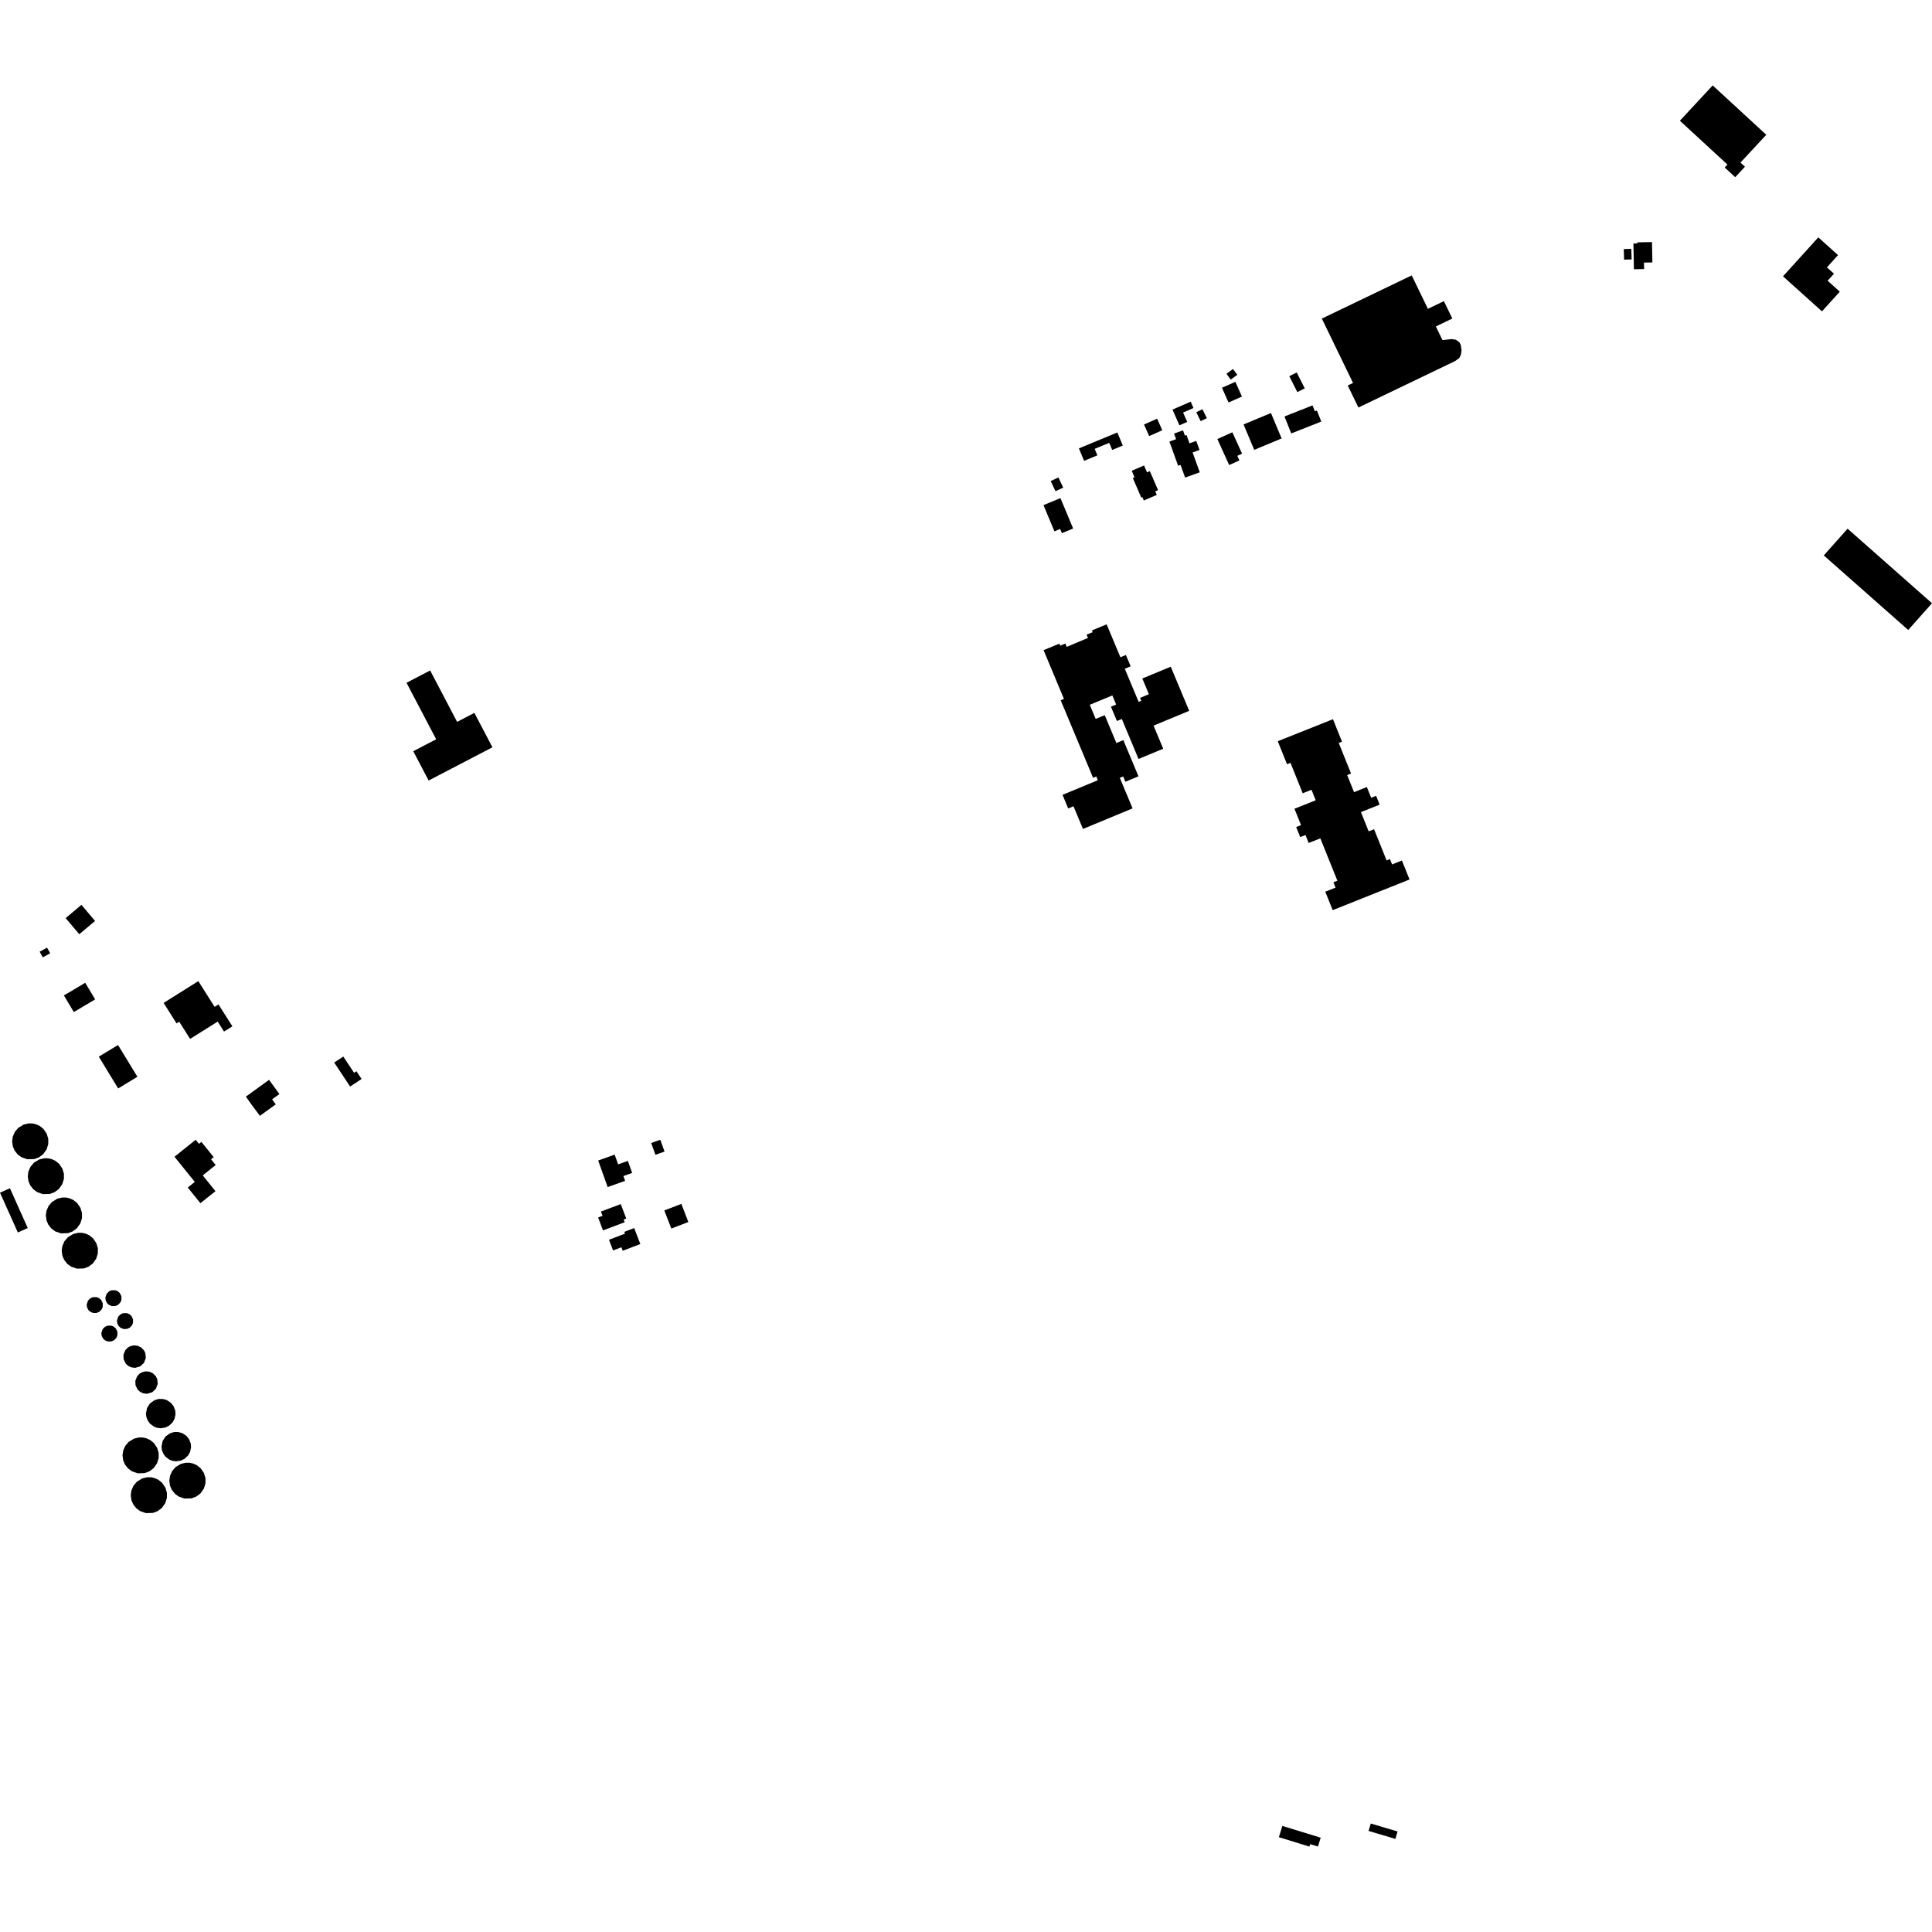 <?xml version="1.0" encoding="utf-8" standalone="no"?>
<!DOCTYPE svg PUBLIC "-//W3C//DTD SVG 1.1//EN"
  "http://www.w3.org/Graphics/SVG/1.1/DTD/svg11.dtd">
<!-- Created with matplotlib (https://matplotlib.org/) -->
<svg height="288pt" version="1.1" viewBox="0 0 288 288" width="288pt" xmlns="http://www.w3.org/2000/svg" xmlns:xlink="http://www.w3.org/1999/xlink">
 <defs>
  <style type="text/css">
*{stroke-linecap:butt;stroke-linejoin:round;}
  </style>
 </defs>
 <g id="figure_1">
  <g id="patch_1">
   <path d="M 0 288 
L 288 288 
L 288 0 
L 0 0 
z
" style="fill:none;opacity:0;"/>
  </g>
  <g id="axes_1">
   <g id="PatchCollection_1">
    <path clip-path="url(#pc606757da1)" d="M 284.453 93.912 
L 271.867 82.796 
L 275.416 78.812 
L 288 89.925 
L 284.453 93.912 
"/>
    <path clip-path="url(#pc606757da1)" d="M 0 177.791 
L 2.659 183.722 
L 4.138 183.064 
L 1.482 177.133 
L 0 177.791 
"/>
    <path clip-path="url(#pc606757da1)" d="M 12.251 183.779 
L 11.671 183.768 
L 10.918 183.943 
L 10.12 184.429 
L 9.606 185.032 
L 9.295 185.742 
L 9.198 186.454 
L 9.306 187.206 
L 9.569 187.815 
L 10.033 188.403 
L 10.6 188.817 
L 11.456 189.113 
L 12.501 189.085 
L 13.203 188.821 
L 13.843 188.34 
L 14.348 187.619 
L 14.586 186.846 
L 14.586 186.072 
L 14.358 185.312 
L 13.869 184.596 
L 13.313 184.148 
L 12.752 183.891 
L 12.251 183.779 
"/>
    <path clip-path="url(#pc606757da1)" d="M 4.859 167.473 
L 4.281 167.462 
L 3.526 167.637 
L 2.728 168.123 
L 2.214 168.727 
L 1.903 169.436 
L 1.808 170.148 
L 1.915 170.9 
L 2.177 171.509 
L 2.641 172.097 
L 3.208 172.512 
L 4.064 172.807 
L 5.109 172.782 
L 5.811 172.519 
L 6.451 172.035 
L 6.958 171.313 
L 7.194 170.54 
L 7.194 169.769 
L 6.966 169.006 
L 6.478 168.29 
L 5.921 167.843 
L 5.36 167.589 
L 4.859 167.473 
"/>
    <path clip-path="url(#pc606757da1)" d="M 7.193 172.67 
L 6.612 172.659 
L 5.859 172.834 
L 5.061 173.32 
L 4.547 173.923 
L 4.236 174.633 
L 4.139 175.345 
L 4.248 176.097 
L 4.508 176.703 
L 4.975 177.291 
L 5.542 177.709 
L 6.395 178.004 
L 7.439 177.976 
L 8.144 177.712 
L 8.785 177.228 
L 9.289 176.51 
L 9.527 175.737 
L 9.528 174.963 
L 9.299 174.203 
L 8.811 173.487 
L 8.252 173.039 
L 7.693 172.782 
L 7.193 172.67 
"/>
    <path clip-path="url(#pc606757da1)" d="M 9.885 178.52 
L 9.305 178.509 
L 8.552 178.683 
L 7.754 179.17 
L 7.24 179.773 
L 6.929 180.483 
L 6.832 181.194 
L 6.938 181.946 
L 7.201 182.552 
L 7.667 183.143 
L 8.234 183.558 
L 9.088 183.853 
L 10.132 183.825 
L 10.837 183.562 
L 11.477 183.078 
L 11.982 182.359 
L 12.22 181.587 
L 12.22 180.812 
L 11.992 180.052 
L 11.503 179.336 
L 10.944 178.889 
L 10.386 178.632 
L 9.885 178.52 
"/>
    <path clip-path="url(#pc606757da1)" d="M 18.352 195.753 
L 17.984 195.914 
L 17.635 196.259 
L 17.435 196.842 
L 17.487 197.285 
L 17.703 197.687 
L 17.974 197.932 
L 18.418 198.113 
L 18.917 198.104 
L 19.344 197.917 
L 19.683 197.555 
L 19.831 197.195 
L 19.827 196.65 
L 19.597 196.176 
L 19.268 195.888 
L 18.918 195.747 
L 18.352 195.753 
"/>
    <path clip-path="url(#pc606757da1)" d="M 13.84 193.368 
L 13.472 193.529 
L 13.121 193.875 
L 12.923 194.457 
L 12.975 194.897 
L 13.189 195.3 
L 13.462 195.548 
L 13.906 195.728 
L 14.405 195.719 
L 14.829 195.532 
L 15.168 195.17 
L 15.316 194.81 
L 15.315 194.266 
L 15.085 193.791 
L 14.756 193.503 
L 14.406 193.363 
L 13.84 193.368 
"/>
    <path clip-path="url(#pc606757da1)" d="M 16.026 197.615 
L 15.658 197.777 
L 15.306 198.122 
L 15.108 198.705 
L 15.161 199.145 
L 15.374 199.55 
L 15.647 199.795 
L 16.092 199.976 
L 16.591 199.966 
L 17.015 199.779 
L 17.356 199.418 
L 17.502 199.058 
L 17.501 198.513 
L 17.27 198.038 
L 16.941 197.75 
L 16.591 197.61 
L 16.026 197.615 
"/>
    <path clip-path="url(#pc606757da1)" d="M 16.624 192.339 
L 16.256 192.497 
L 15.904 192.843 
L 15.706 193.425 
L 15.756 193.869 
L 15.972 194.271 
L 16.243 194.516 
L 16.69 194.7 
L 17.189 194.69 
L 17.613 194.5 
L 17.952 194.141 
L 18.1 193.778 
L 18.099 193.237 
L 17.868 192.762 
L 17.54 192.474 
L 17.187 192.334 
L 16.624 192.339 
"/>
    <path clip-path="url(#pc606757da1)" d="M 19.044 200.891 
L 18.679 201.269 
L 18.401 201.943 
L 18.427 202.622 
L 18.74 203.262 
L 19.104 203.606 
L 19.548 203.822 
L 20.143 203.902 
L 20.914 203.672 
L 21.463 203.158 
L 21.736 202.428 
L 21.67 201.725 
L 21.472 201.307 
L 21.033 200.854 
L 20.495 200.603 
L 19.902 200.556 
L 19.361 200.7 
L 19.044 200.891 
"/>
    <path clip-path="url(#pc606757da1)" d="M 20.819 204.761 
L 20.452 205.139 
L 20.177 205.813 
L 20.2 206.492 
L 20.513 207.135 
L 20.88 207.476 
L 21.324 207.692 
L 21.917 207.772 
L 22.69 207.542 
L 23.239 207.028 
L 23.509 206.301 
L 23.446 205.595 
L 23.246 205.177 
L 22.808 204.724 
L 22.27 204.473 
L 21.678 204.426 
L 21.137 204.57 
L 20.819 204.761 
"/>
    <path clip-path="url(#pc606757da1)" d="M 25.965 213.468 
L 25.345 213.654 
L 24.666 214.144 
L 24.236 214.817 
L 24.074 215.659 
L 24.141 216.181 
L 24.366 216.738 
L 24.684 217.16 
L 25.256 217.588 
L 25.695 217.762 
L 26.232 217.838 
L 26.923 217.742 
L 27.511 217.464 
L 28.026 216.982 
L 28.328 216.45 
L 28.479 215.762 
L 28.442 215.217 
L 28.2 214.565 
L 27.792 214.047 
L 27.163 213.632 
L 26.584 213.47 
L 25.965 213.468 
"/>
    <path clip-path="url(#pc606757da1)" d="M 23.65 208.54 
L 23.03 208.723 
L 22.349 209.216 
L 21.918 209.889 
L 21.756 210.728 
L 21.824 211.254 
L 22.051 211.807 
L 22.369 212.233 
L 22.941 212.66 
L 23.38 212.831 
L 23.914 212.908 
L 24.608 212.814 
L 25.196 212.533 
L 25.709 212.055 
L 26.013 211.522 
L 26.164 210.834 
L 26.125 210.289 
L 25.883 209.634 
L 25.474 209.116 
L 24.846 208.701 
L 24.269 208.539 
L 23.65 208.54 
"/>
    <path clip-path="url(#pc606757da1)" d="M 21.314 214.289 
L 20.736 214.275 
L 19.981 214.453 
L 19.183 214.935 
L 18.669 215.539 
L 18.358 216.252 
L 18.263 216.96 
L 18.369 217.712 
L 18.632 218.322 
L 19.096 218.909 
L 19.666 219.324 
L 20.519 219.623 
L 21.564 219.594 
L 22.266 219.331 
L 22.909 218.847 
L 23.413 218.129 
L 23.649 217.352 
L 23.652 216.581 
L 23.424 215.818 
L 22.932 215.105 
L 22.376 214.658 
L 21.817 214.401 
L 21.314 214.289 
"/>
    <path clip-path="url(#pc606757da1)" d="M 22.544 220.219 
L 21.964 220.208 
L 21.209 220.386 
L 20.413 220.869 
L 19.899 221.472 
L 19.588 222.182 
L 19.491 222.893 
L 19.597 223.646 
L 19.86 224.255 
L 20.326 224.843 
L 20.894 225.257 
L 21.747 225.556 
L 22.791 225.528 
L 23.496 225.264 
L 24.136 224.78 
L 24.641 224.059 
L 24.879 223.286 
L 24.88 222.515 
L 24.651 221.751 
L 24.16 221.035 
L 23.603 220.588 
L 23.045 220.334 
L 22.544 220.219 
"/>
    <path clip-path="url(#pc606757da1)" d="M 28.293 218.054 
L 27.715 218.043 
L 26.96 218.218 
L 26.162 218.704 
L 25.65 219.308 
L 25.339 220.017 
L 25.242 220.729 
L 25.348 221.481 
L 25.611 222.09 
L 26.078 222.678 
L 26.645 223.093 
L 27.498 223.388 
L 28.543 223.36 
L 29.248 223.096 
L 29.888 222.615 
L 30.393 221.894 
L 30.63 221.121 
L 30.631 220.347 
L 30.403 219.587 
L 29.912 218.871 
L 29.355 218.424 
L 28.797 218.167 
L 28.293 218.054 
"/>
    <path clip-path="url(#pc606757da1)" d="M 9.521 148.382 
L 10.48 147.832 
L 12.698 146.5 
L 13.862 148.432 
L 14.181 148.982 
L 12.572 149.935 
L 11.004 150.865 
L 9.521 148.382 
"/>
    <path clip-path="url(#pc606757da1)" d="M 5.912 141.869 
L 7.016 141.264 
L 7.481 142.105 
L 6.379 142.71 
L 5.912 141.869 
"/>
    <path clip-path="url(#pc606757da1)" d="M 14.727 157.513 
L 17.614 162.252 
L 20.484 160.514 
L 17.597 155.779 
L 14.727 157.513 
"/>
    <path clip-path="url(#pc606757da1)" d="M 26.01 172.434 
L 29.037 176.186 
L 27.989 177.024 
L 29.874 179.359 
L 32.118 177.565 
L 30.221 175.214 
L 32.151 173.666 
L 31.462 172.811 
L 31.857 172.496 
L 30.02 170.217 
L 29.659 170.506 
L 29.172 169.902 
L 26.01 172.434 
"/>
    <path clip-path="url(#pc606757da1)" d="M 9.785 136.861 
L 12.141 134.884 
L 14.172 137.286 
L 11.817 139.263 
L 9.785 136.861 
"/>
    <path clip-path="url(#pc606757da1)" d="M 24.389 149.504 
L 29.565 146.255 
L 31.991 150.087 
L 32.569 149.724 
L 34.64 152.993 
L 33.393 153.774 
L 32.452 152.287 
L 28.338 154.867 
L 26.718 152.308 
L 26.321 152.558 
L 24.389 149.504 
"/>
    <path clip-path="url(#pc606757da1)" d="M 204.34 271.829 
L 208.334 273.014 
L 208.005 274.121 
L 204.008 272.935 
L 204.34 271.829 
"/>
    <path clip-path="url(#pc606757da1)" d="M 36.652 163.474 
L 40.107 160.97 
L 41.654 163.089 
L 40.563 163.878 
L 41.108 164.624 
L 38.744 166.336 
L 37.635 164.85 
L 36.652 163.474 
"/>
    <path clip-path="url(#pc606757da1)" d="M 191.159 272.188 
L 196.873 273.941 
L 196.465 275.261 
L 195.307 274.907 
L 195.194 275.268 
L 190.639 273.868 
L 191.159 272.188 
"/>
    <path clip-path="url(#pc606757da1)" d="M 49.818 158.393 
L 52.195 161.969 
L 53.9 160.843 
L 53.132 159.689 
L 52.781 159.919 
L 51.172 157.501 
L 49.818 158.393 
"/>
    <path clip-path="url(#pc606757da1)" d="M 99.026 180.437 
L 100.073 183.14 
L 102.611 182.165 
L 101.567 179.462 
L 99.026 180.437 
"/>
    <path clip-path="url(#pc606757da1)" d="M 97.071 170.386 
L 98.429 169.901 
L 99.063 171.662 
L 97.707 172.147 
L 97.071 170.386 
"/>
    <path clip-path="url(#pc606757da1)" d="M 89.58 180.605 
L 89.822 181.24 
L 89.161 181.488 
L 89.889 183.413 
L 93.12 182.197 
L 92.968 181.792 
L 93.354 181.648 
L 92.535 179.492 
L 89.58 180.605 
"/>
    <path clip-path="url(#pc606757da1)" d="M 94.537 183.065 
L 95.453 185.445 
L 92.83 186.448 
L 92.631 185.928 
L 91.392 186.401 
L 90.78 184.812 
L 93.166 183.898 
L 93.061 183.628 
L 94.537 183.065 
"/>
    <path clip-path="url(#pc606757da1)" d="M 89.167 172.994 
L 90.586 176.953 
L 93.185 176.028 
L 92.928 175.31 
L 94.236 174.848 
L 93.592 173.051 
L 92.145 173.568 
L 91.626 172.12 
L 89.167 172.994 
"/>
    <path clip-path="url(#pc606757da1)" d="M 242.051 37.132 
L 242.103 38.707 
L 243.221 38.67 
L 243.169 37.094 
L 242.051 37.132 
"/>
    <path clip-path="url(#pc606757da1)" d="M 246.258 36.084 
L 246.319 39.12 
L 245.066 39.143 
L 245.084 40.108 
L 243.566 40.139 
L 243.491 36.299 
L 244.072 36.287 
L 244.068 36.126 
L 246.258 36.084 
"/>
    <path clip-path="url(#pc606757da1)" d="M 250.418 17.999 
L 255.309 12.732 
L 263.297 20.092 
L 259.449 24.234 
L 260.119 24.853 
L 258.668 26.414 
L 257.098 24.968 
L 257.506 24.528 
L 250.418 17.999 
"/>
    <path clip-path="url(#pc606757da1)" d="M 271.052 35.382 
L 265.788 41.191 
L 271.597 46.414 
L 274.255 43.48 
L 272.439 41.848 
L 273.387 40.802 
L 272.337 39.859 
L 273.993 38.03 
L 271.052 35.382 
"/>
    <path clip-path="url(#pc606757da1)" d="M 216.899 53.829 
L 202.497 60.75 
L 200.905 57.466 
L 201.695 57.088 
L 197.044 47.492 
L 210.439 41.053 
L 212.856 46.037 
L 215.238 44.89 
L 216.496 47.482 
L 214.043 48.662 
L 215.025 50.694 
L 215.716 50.627 
L 216.343 50.547 
L 217.009 50.637 
L 217.549 51.012 
L 217.755 51.43 
L 217.874 52.179 
L 217.785 52.842 
L 217.531 53.381 
L 216.899 53.829 
"/>
    <path clip-path="url(#pc606757da1)" d="M 183.135 59.999 
L 185.133 59.118 
L 184.152 56.918 
L 182.156 57.802 
L 183.135 59.999 
"/>
    <path clip-path="url(#pc606757da1)" d="M 189.459 61.57 
L 191.049 65.356 
L 186.965 67.058 
L 185.376 63.271 
L 189.459 61.57 
"/>
    <path clip-path="url(#pc606757da1)" d="M 192.192 56.08 
L 193.299 55.524 
L 194.498 57.893 
L 193.391 58.449 
L 192.192 56.08 
"/>
    <path clip-path="url(#pc606757da1)" d="M 183.807 55.005 
L 184.442 55.873 
L 183.459 56.588 
L 182.824 55.717 
L 183.807 55.005 
"/>
    <path clip-path="url(#pc606757da1)" d="M 191.476 62.081 
L 195.657 60.432 
L 196.007 61.311 
L 196.306 61.192 
L 196.963 62.841 
L 192.483 64.609 
L 191.476 62.081 
"/>
    <path clip-path="url(#pc606757da1)" d="M 170.506 74.606 
L 170.291 74.105 
L 170.127 74.176 
L 168.866 71.255 
L 169.122 71.146 
L 168.701 70.178 
L 170.541 69.388 
L 170.981 70.408 
L 171.405 70.228 
L 172.631 73.063 
L 172.212 73.243 
L 172.442 73.774 
L 170.506 74.606 
"/>
    <path clip-path="url(#pc606757da1)" d="M 176.664 71.19 
L 178.849 70.406 
L 177.779 67.451 
L 178.813 67.078 
L 178.325 65.725 
L 177.319 66.085 
L 176.872 64.851 
L 176.632 64.938 
L 176.348 64.151 
L 175.015 64.63 
L 175.319 65.469 
L 174.321 65.826 
L 175.623 69.43 
L 175.98 69.301 
L 176.664 71.19 
"/>
    <path clip-path="url(#pc606757da1)" d="M 179.247 61 
L 179.904 62.334 
L 178.984 62.783 
L 178.327 61.452 
L 179.247 61 
"/>
    <path clip-path="url(#pc606757da1)" d="M 170.536 63.28 
L 172.488 62.412 
L 173.259 64.134 
L 171.307 65.002 
L 170.536 63.28 
"/>
    <path clip-path="url(#pc606757da1)" d="M 175.814 63.399 
L 176.974 62.892 
L 176.361 61.496 
L 177.911 60.819 
L 177.496 59.874 
L 174.783 61.057 
L 175.814 63.399 
"/>
    <path clip-path="url(#pc606757da1)" d="M 181.469 65.447 
L 183.707 64.44 
L 185.155 67.628 
L 184.442 67.948 
L 184.755 68.636 
L 183.23 69.323 
L 181.469 65.447 
"/>
    <path clip-path="url(#pc606757da1)" d="M 156.625 71.707 
L 157.777 71.171 
L 158.491 72.689 
L 157.336 73.225 
L 156.625 71.707 
"/>
    <path clip-path="url(#pc606757da1)" d="M 174.521 99.385 
L 177.272 105.964 
L 171.959 108.168 
L 173.397 111.612 
L 169.718 113.136 
L 167.227 107.177 
L 166.499 107.48 
L 165.607 105.346 
L 166.383 105.024 
L 165.815 103.668 
L 162.451 105.063 
L 163.331 107.17 
L 164.683 106.609 
L 166.416 110.761 
L 167.453 110.329 
L 169.709 115.725 
L 167.757 116.534 
L 167.427 115.744 
L 166.929 115.95 
L 168.832 120.504 
L 161.437 123.569 
L 160.024 120.191 
L 159.237 120.516 
L 158.389 118.485 
L 163.649 116.306 
L 163.416 115.746 
L 162.944 115.943 
L 158.115 104.39 
L 158.6 104.187 
L 155.564 96.92 
L 157.912 95.947 
L 158.037 96.247 
L 158.808 95.924 
L 159.018 96.425 
L 162.178 95.097 
L 161.973 94.6 
L 162.885 94.242 
L 162.773 93.976 
L 164.964 93.067 
L 167.017 97.976 
L 167.837 97.638 
L 168.545 99.327 
L 167.672 99.691 
L 169.735 104.623 
L 170.128 104.462 
L 169.948 104.03 
L 171.266 103.486 
L 170.286 101.142 
L 174.521 99.385 
"/>
    <path clip-path="url(#pc606757da1)" d="M 159.97 78.785 
L 158.08 74.252 
L 155.551 75.299 
L 157.184 79.21 
L 158.039 78.856 
L 158.299 79.478 
L 159.97 78.785 
"/>
    <path clip-path="url(#pc606757da1)" d="M 160.83 66.842 
L 166.56 64.467 
L 167.375 66.416 
L 165.794 67.074 
L 165.351 66.014 
L 163.183 66.913 
L 163.585 67.874 
L 161.605 68.696 
L 160.83 66.842 
"/>
    <path clip-path="url(#pc606757da1)" d="M 190.474 110.491 
L 198.704 107.21 
L 200.048 110.554 
L 199.565 110.748 
L 201.4 115.31 
L 200.82 115.539 
L 201.845 118.084 
L 203.755 117.32 
L 204.397 118.92 
L 205.131 118.627 
L 205.66 119.944 
L 202.871 121.058 
L 204.026 123.929 
L 204.83 123.61 
L 206.7 128.262 
L 207.198 128.062 
L 207.518 128.859 
L 208.981 128.276 
L 210.118 131.104 
L 198.663 135.674 
L 197.558 132.925 
L 199.088 132.316 
L 198.768 131.52 
L 199.361 131.284 
L 196.819 124.97 
L 195.082 125.663 
L 194.605 124.474 
L 193.823 124.787 
L 193.218 123.286 
L 193.941 122.996 
L 192.964 120.56 
L 196.131 119.294 
L 195.502 117.727 
L 194.194 118.252 
L 192.372 113.719 
L 191.854 113.925 
L 190.474 110.491 
"/>
    <path clip-path="url(#pc606757da1)" d="M 60.599 101.78 
L 65.021 110.203 
L 61.603 111.982 
L 63.897 116.351 
L 73.408 111.399 
L 70.715 106.269 
L 68.143 107.608 
L 64.122 99.946 
L 60.599 101.78 
"/>
   </g>
  </g>
 </g>
 <defs>
  <clipPath id="pc606757da1">
   <rect height="262.535" width="288" x="0" y="12.732"/>
  </clipPath>
 </defs>
</svg>
